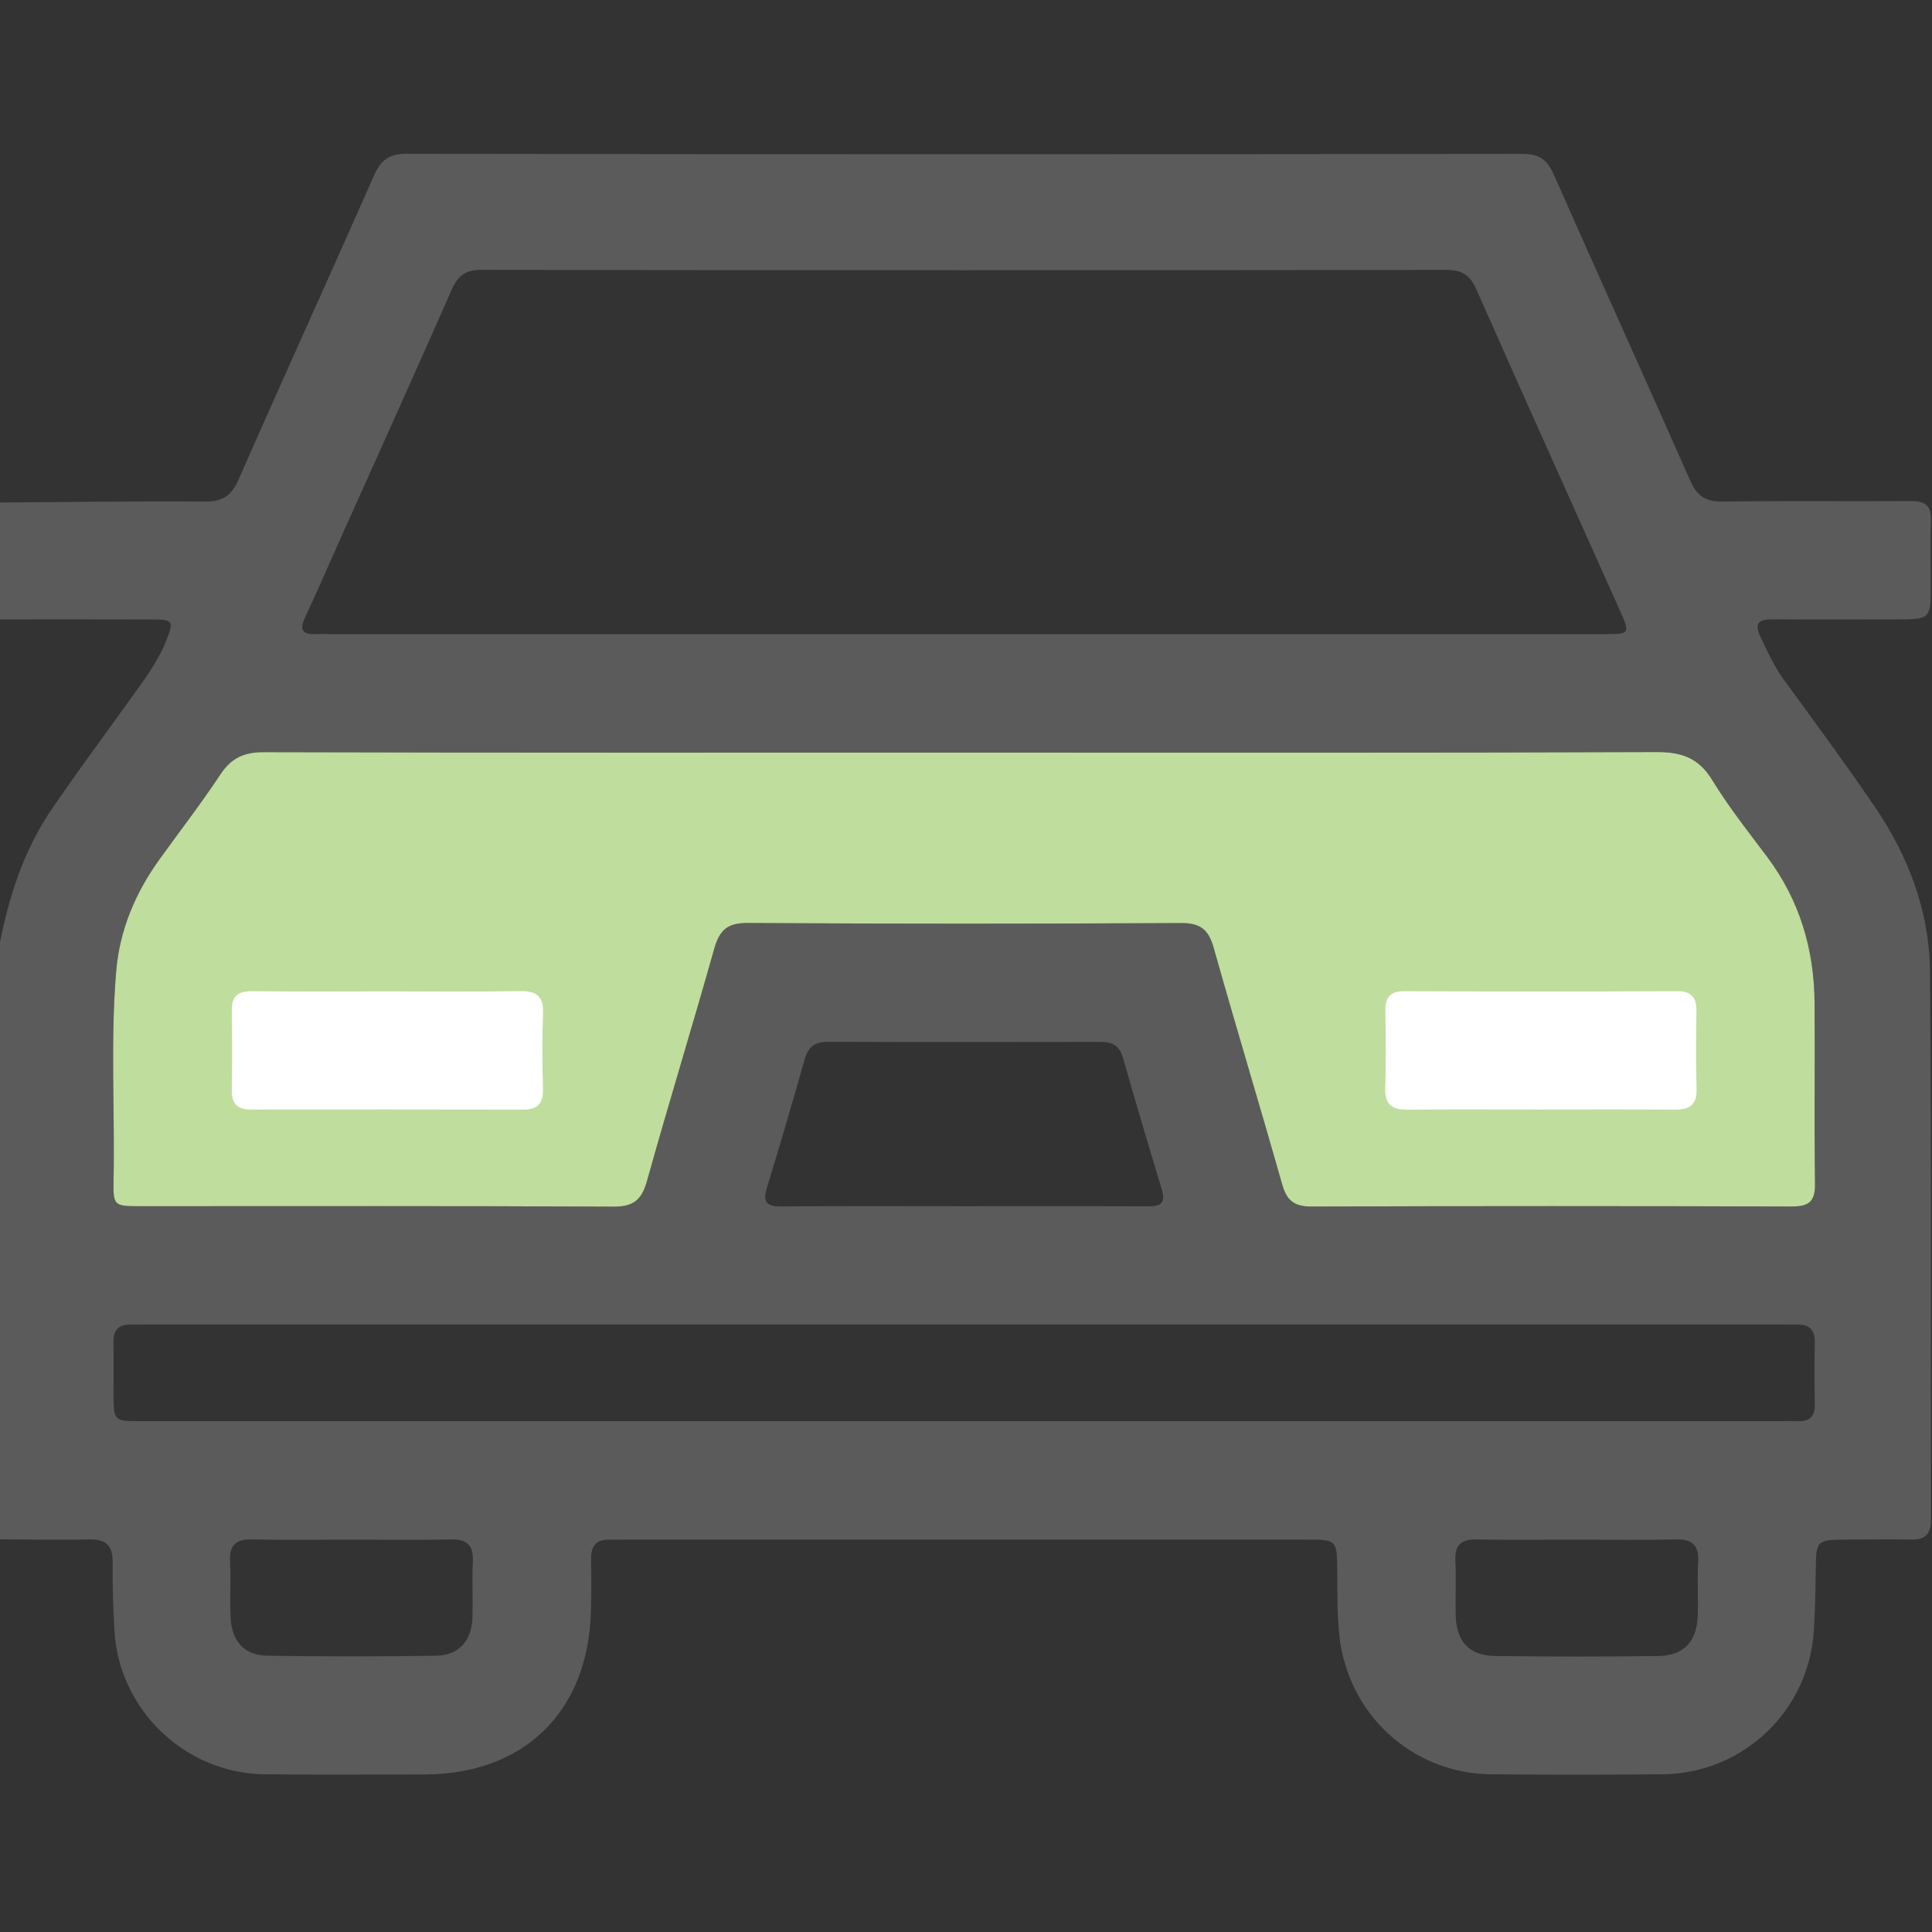<svg width="512" height="512" viewBox="0 0 512 512" fill="none" xmlns="http://www.w3.org/2000/svg">
<rect x="0" y="0" width="512" height="512" fill="#333333" stroke="none"/>
<g clip-path="url(#clip0_1139_84)">
<g clip-path="url(#clip1_1139_84)">
<path d="M-0.281 164.151C-0.281 153.829 -0.281 143.498 -0.281 133.177C17.859 133.057 35.998 132.786 54.138 132.926C58.803 132.967 61.266 131.545 63.188 127.17C75.041 100.201 87.264 73.391 99.157 46.432C100.949 42.377 103.112 40.756 107.707 40.766C206.285 40.906 304.852 40.896 403.43 40.786C407.725 40.786 409.957 42.157 411.699 46.111C423.662 73.221 435.936 100.191 447.899 127.3C449.711 131.415 451.983 132.997 456.528 132.926C473.177 132.676 489.825 132.906 506.483 132.786C510.357 132.756 511.859 134.148 511.709 138.042C511.499 143.698 511.669 149.364 511.659 155.021C511.659 164.141 511.659 164.141 502.268 164.151C491.447 164.161 480.625 164.211 469.803 164.131C466.209 164.101 464.747 165.032 466.549 168.796C468.421 172.7 470.173 176.614 472.756 180.158C480.885 191.33 489.124 202.443 496.883 213.865C505.762 226.929 511.318 241.545 511.458 257.333C511.889 305.786 511.609 354.239 511.729 402.692C511.739 406.646 510.177 408.058 506.453 407.997C500.957 407.907 495.461 407.997 489.965 408.007C481.245 408.027 481.285 408.028 481.185 416.527C481.125 421.682 480.995 426.848 480.695 431.994C479.453 453.267 462.024 469.975 440.691 470.196C425.544 470.356 410.388 470.336 395.231 470.206C374.168 470.025 357.12 454.228 354.927 433.295C354.337 427.639 354.437 421.993 354.387 416.337C354.327 408.048 354.337 408.017 345.997 408.017C285.722 408.007 225.446 408.017 165.17 408.017C164.008 408.017 162.837 408.088 161.676 408.037C158.042 407.867 156.58 409.669 156.64 413.193C156.72 417.858 156.73 422.523 156.6 427.178C155.819 453.677 138.851 470.216 112.452 470.246C98.297 470.256 84.141 470.376 69.996 470.196C49.013 469.925 31.514 453.077 30.332 432.164C29.992 426.187 29.782 420.191 29.862 414.204C29.922 409.759 28.27 407.867 23.705 407.967C15.716 408.158 7.718 407.967 -0.271 407.937C-0.271 355.65 -0.271 303.363 -0.271 251.076C2.232 237.901 6.246 225.268 13.924 214.115C20.521 204.535 27.419 195.155 34.217 185.714C37.901 180.589 41.765 175.593 44.107 169.627C46.059 164.671 45.889 164.191 40.623 164.171C26.989 164.121 13.354 164.151 -0.281 164.151ZM255.679 199.449C193.741 199.449 131.813 199.509 69.876 199.339C64.61 199.329 61.256 200.911 58.373 205.286C53.327 212.914 47.721 220.172 42.365 227.6C35.908 236.55 31.714 246.351 30.783 257.463C29.261 275.753 30.442 294.063 30.102 312.363C29.972 319.631 30.092 319.651 37.24 319.651C79.025 319.661 120.821 319.551 162.607 319.771C168.003 319.801 170.085 317.889 171.487 312.873C177.203 292.361 183.49 272.009 189.256 251.506C190.638 246.581 192.68 244.559 198.136 244.599C236.428 244.849 274.72 244.829 313.011 244.619C318.157 244.589 320.289 246.381 321.641 251.176C327.547 272.159 333.874 293.012 339.831 313.985C341.042 318.249 343.094 319.751 347.549 319.741C390.006 319.591 432.462 319.601 474.909 319.731C479.453 319.741 481.065 318.329 480.995 313.704C480.775 297.727 481.005 281.739 480.885 265.752C480.775 251.546 476.911 238.532 468.281 227.039C463.286 220.382 458.09 213.815 453.765 206.737C450.171 200.841 445.636 199.279 438.979 199.309C377.882 199.549 316.786 199.449 255.679 199.449ZM255.348 168.065C311.95 168.065 368.552 168.065 425.154 168.055C431.941 168.055 432.032 167.915 429.309 161.828C416.595 133.427 403.791 105.056 391.207 76.595C389.525 72.791 387.333 71.529 383.248 71.529C298.015 71.629 212.772 71.639 127.539 71.519C123.334 71.509 121.342 73.081 119.71 76.775C110.12 98.559 100.309 120.243 90.578 141.956C87.315 149.244 84.121 156.572 80.767 163.82C79.326 166.944 80.237 168.165 83.53 168.045C85.022 167.995 86.524 168.055 88.025 168.055C143.806 168.065 199.577 168.065 255.348 168.065ZM255.208 376.633C327.287 376.633 399.356 376.633 471.435 376.633C473.097 376.633 474.768 376.563 476.43 376.633C479.584 376.763 480.995 375.352 480.935 372.168C480.845 366.672 480.845 361.186 480.935 355.69C480.985 352.587 479.664 351.005 476.51 351.035C474.848 351.045 473.187 350.995 471.515 350.995C327.537 350.995 183.55 350.995 39.572 350.995C37.91 350.995 36.239 351.045 34.577 351.025C31.474 350.995 30.012 352.437 30.072 355.6C30.152 360.095 30.082 364.59 30.082 369.085C30.092 376.613 30.092 376.633 37.49 376.633C110.059 376.633 182.639 376.633 255.208 376.633ZM255.499 319.661C271.646 319.661 287.794 319.611 303.941 319.701C307.285 319.721 309.087 319.12 307.886 315.186C304.352 303.563 300.898 291.92 297.575 280.248C296.674 277.074 294.741 276.123 291.708 276.123C267.572 276.163 243.435 276.183 219.289 276.103C215.895 276.093 214.163 277.475 213.252 280.708C210.029 292.071 206.715 303.413 203.251 314.705C202.08 318.53 203.071 319.751 207.056 319.721C223.203 319.581 239.351 319.661 255.499 319.661ZM93.151 408.027C84.341 408.027 75.532 408.158 66.732 407.967C62.387 407.877 60.755 409.579 60.976 413.874C61.236 418.849 60.866 423.855 61.116 428.82C61.426 434.937 64.81 438.681 70.736 438.781C85.683 439.011 100.639 439.021 115.595 438.781C121.552 438.691 124.956 434.877 125.186 428.84C125.376 423.865 125.056 418.859 125.306 413.894C125.516 409.619 123.905 407.877 119.56 407.977C110.77 408.158 101.961 408.027 93.151 408.027ZM418.116 408.027C409.147 408.027 400.167 408.138 391.197 407.977C387.102 407.907 385.501 409.549 385.691 413.614C385.911 418.419 385.661 423.254 385.771 428.069C385.931 434.957 389.325 438.751 396.122 438.851C410.578 439.061 425.034 439.061 439.49 438.861C446.257 438.771 449.691 434.997 449.921 428.099C450.081 423.454 449.751 418.779 450.031 414.144C450.302 409.639 448.64 407.837 444.035 407.957C435.395 408.188 426.756 408.027 418.116 408.027Z" fill="#5B5B5C"/>
<path d="M255.679 199.449C193.741 199.449 131.813 199.509 69.876 199.339C64.61 199.329 61.256 200.911 58.373 205.286C53.327 212.914 47.721 220.172 42.365 227.6C35.908 236.55 31.714 246.351 30.783 257.463C29.261 275.753 30.442 294.063 30.102 312.363C29.972 319.631 30.092 319.651 37.24 319.651C79.025 319.661 120.821 319.551 162.607 319.771C168.003 319.801 170.085 317.889 171.487 312.873C177.203 292.361 183.49 272.009 189.256 251.506C190.638 246.581 192.68 244.559 198.136 244.599C236.428 244.849 274.72 244.829 313.011 244.619C318.157 244.589 320.289 246.381 321.641 251.176C327.547 272.159 333.874 293.012 339.831 313.985C341.042 318.249 343.094 319.751 347.549 319.741C390.006 319.591 432.462 319.601 474.909 319.731C479.453 319.741 481.065 318.329 480.995 313.704C480.775 297.727 481.005 281.739 480.885 265.752C480.775 251.546 476.911 238.532 468.281 227.039C463.286 220.382 458.09 213.815 453.765 206.737C450.171 200.841 445.636 199.279 438.979 199.309C377.882 199.549 316.786 199.449 255.679 199.449Z" fill="#BFDD9C"/>
<path d="M102.76 262.73C114.402 262.73 126.045 262.86 137.678 262.66C142.073 262.58 144.105 263.891 143.915 268.586C143.654 275.223 143.724 281.891 143.895 288.538C143.985 292.302 142.593 294.054 138.729 294.054C114.612 294.004 90.506 294.014 66.39 294.034C62.796 294.034 61.354 292.392 61.424 288.828C61.554 281.851 61.554 274.863 61.424 267.875C61.354 263.991 63.056 262.64 66.84 262.68C78.813 262.82 90.786 262.73 102.76 262.73Z" fill="white"/>
<path d="M407.946 294.034C396.303 294.034 384.66 293.964 373.028 294.074C368.903 294.114 366.931 292.713 367.091 288.278C367.341 281.47 367.231 274.643 367.141 267.825C367.091 264.342 368.352 262.68 372.077 262.69C396.193 262.77 420.299 262.79 444.416 262.68C448.44 262.66 449.641 264.472 449.581 268.126C449.471 274.943 449.411 281.761 449.611 288.578C449.741 292.813 447.729 294.094 443.875 294.064C431.892 293.974 419.919 294.034 407.946 294.034Z" fill="white"/>
</g>
</g>
<defs>
<clipPath id="clip0_1139_84">
<rect width="512" height="512" fill="white"/>
</clipPath>
<clipPath id="clip1_1139_84">
<rect width="512" height="429.55" fill="white" transform="translate(-0.281 40.766)"/>
</clipPath>
</defs>
</svg>
